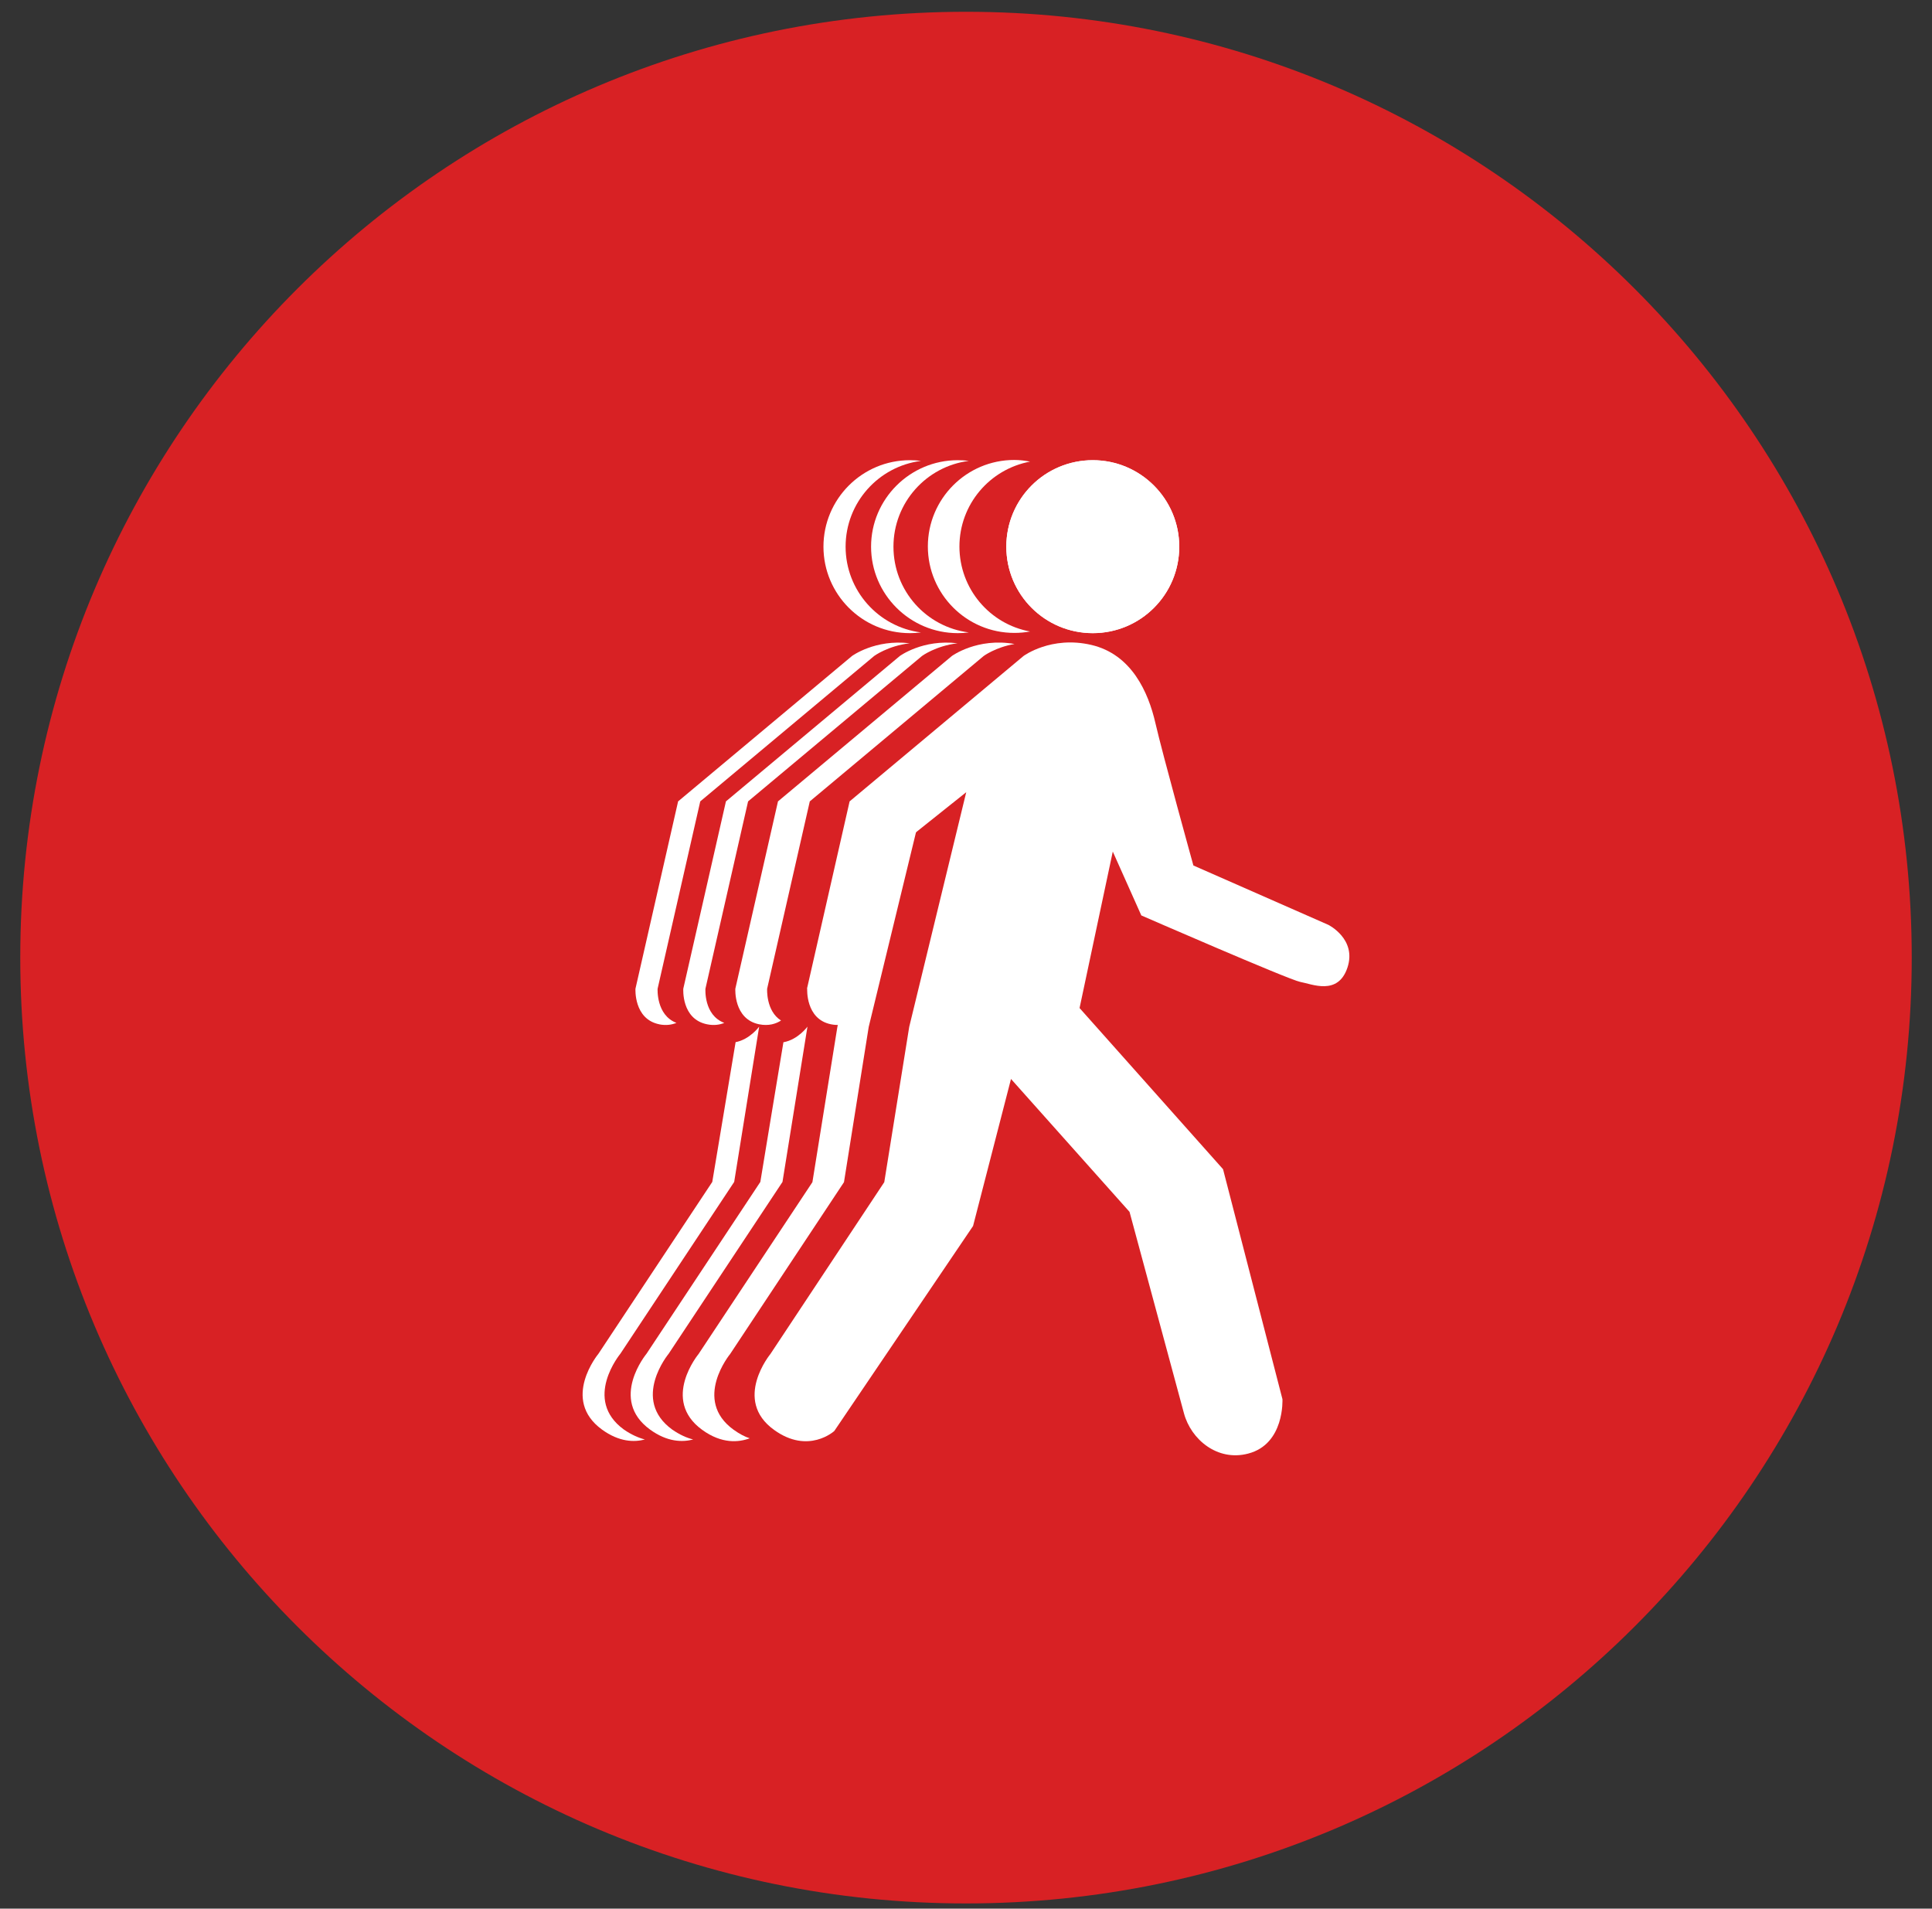 <svg width="82" height="81" viewBox="0 0 82 81" fill="none" xmlns="http://www.w3.org/2000/svg">
<rect x="0" y="0" width="82" height="81" fill="#333333" stroke="none"/>
<path d="M41 80.78C63.169 80.78 81.14 62.809 81.14 40.64C81.14 18.471 63.169 0.5 41 0.5C18.832 0.5 0.86 18.471 0.86 40.64C0.86 62.809 18.832 80.78 41 80.78Z" fill="#D82124"/>
<path d="M37.921 23.2C37.921 21.33 39.321 19.79 41.121 19.56C40.971 19.54 40.811 19.53 40.651 19.53C38.621 19.53 36.971 21.18 36.971 23.2C36.971 25.22 38.621 26.87 40.651 26.87C40.811 26.87 40.961 26.86 41.121 26.84C39.311 26.61 37.921 25.07 37.921 23.2Z" fill="white"/>
<path d="M30.011 43.47C30.301 43.53 30.551 43.49 30.741 43.41C29.861 43.08 29.941 41.96 29.941 41.96L31.751 34.01L39.131 27.84C39.131 27.84 39.711 27.41 40.641 27.3C39.171 27.12 38.191 27.84 38.191 27.84L30.811 34.01L29.001 41.96C29.001 41.96 28.911 43.25 30.011 43.47Z" fill="white"/>
<path d="M33.251 44.23C33.171 44.69 32.271 50.16 32.271 50.16L27.441 57.45C27.441 57.45 25.831 59.39 27.591 60.67C28.321 61.2 28.961 61.21 29.421 61.09C29.141 61.02 28.851 60.89 28.531 60.67C26.771 59.39 28.381 57.45 28.381 57.45L33.211 50.16L34.271 43.57C34.271 43.57 33.871 44.12 33.261 44.23" fill="white"/>
<path d="M35.89 23.2C35.89 21.33 37.29 19.79 39.09 19.56C38.94 19.54 38.78 19.53 38.62 19.53C36.59 19.53 34.95 21.18 34.95 23.2C34.95 25.22 36.59 26.87 38.62 26.87C38.78 26.87 38.93 26.86 39.09 26.84C37.29 26.61 35.89 25.07 35.89 23.2Z" fill="white"/>
<path d="M27.971 43.47C28.271 43.53 28.511 43.49 28.711 43.41C27.841 43.08 27.911 41.96 27.911 41.96L29.721 34.01L37.101 27.84C37.101 27.84 37.681 27.41 38.611 27.3C37.141 27.12 36.161 27.84 36.161 27.84L28.781 34.01L26.971 41.96C26.971 41.96 26.891 43.25 27.981 43.47" fill="white"/>
<path d="M31.221 44.23C31.141 44.69 30.231 50.16 30.231 50.16L25.401 57.45C25.401 57.45 23.791 59.39 25.551 60.67C26.281 61.2 26.921 61.21 27.371 61.09C27.101 61.02 26.801 60.89 26.481 60.67C24.721 59.39 26.331 57.45 26.331 57.45L31.161 50.16L32.221 43.57C32.221 43.57 31.821 44.12 31.211 44.23" fill="white"/>
<path d="M40.721 23.2C40.721 21.4 42.011 19.91 43.721 19.59C43.501 19.55 43.281 19.52 43.051 19.52C41.021 19.52 39.381 21.17 39.381 23.19C39.381 25.21 41.021 26.86 43.051 26.86C43.281 26.86 43.501 26.84 43.721 26.8C42.011 26.49 40.721 24.99 40.721 23.19" fill="white"/>
<path d="M32.22 43.47C32.63 43.55 32.93 43.45 33.15 43.31C32.5 42.9 32.56 41.96 32.56 41.96L34.37 34.01L41.75 27.84C41.75 27.84 42.25 27.47 43.06 27.33C41.48 27.05 40.4 27.84 40.4 27.84L33.02 34.01L31.21 41.96C31.21 41.96 31.13 43.25 32.22 43.47Z" fill="white"/>
<path d="M31.141 60.68C29.381 59.41 30.991 57.46 30.991 57.46L35.821 50.17L36.871 43.58L39.291 33.62L37.631 34.95L35.541 43.58L34.481 50.17L29.651 57.46C29.651 57.46 28.041 59.4 29.801 60.68C30.641 61.29 31.361 61.21 31.821 61.04C31.601 60.97 31.381 60.85 31.141 60.68Z" fill="white"/>
<path d="M50.051 23.2C50.051 25.23 48.411 26.87 46.381 26.87C44.351 26.87 42.711 25.23 42.711 23.2C42.711 21.17 44.351 19.53 46.381 19.53C48.411 19.53 50.051 21.18 50.051 23.2Z" fill="white"/>
<path d="M34.251 41.96L36.06 34.01L43.441 27.84C43.441 27.84 44.61 26.97 46.32 27.37C48.03 27.77 48.74 29.38 49.04 30.69C49.34 32 50.651 36.73 50.651 36.73L56.38 39.25C56.38 39.25 57.59 39.85 57.191 41.06C56.791 42.27 55.681 41.76 55.181 41.67C54.681 41.57 48.441 38.85 48.441 38.85L47.23 36.14L45.82 42.78L51.91 49.62L54.431 59.38C54.431 59.38 54.531 61.29 52.971 61.69C51.67 62.03 50.55 61.09 50.251 59.98C49.95 58.87 47.941 51.43 47.941 51.43L42.91 45.79L41.3 52.03L35.41 60.73C35.41 60.73 34.31 61.74 32.85 60.68C31.09 59.41 32.7 57.46 32.7 57.46L37.531 50.17L38.59 43.58L41.01 33.62L38.49 35.63L36.681 42.77C36.681 42.77 36.281 43.67 35.27 43.47C34.181 43.25 34.26 41.96 34.26 41.96" fill="white"/>
<path d="M50.051 23.2C50.051 25.23 48.411 26.87 46.381 26.87C44.351 26.87 42.711 25.23 42.711 23.2C42.711 21.17 44.351 19.53 46.381 19.53C48.411 19.53 50.051 21.18 50.051 23.2Z" fill="white"/>
</svg>

